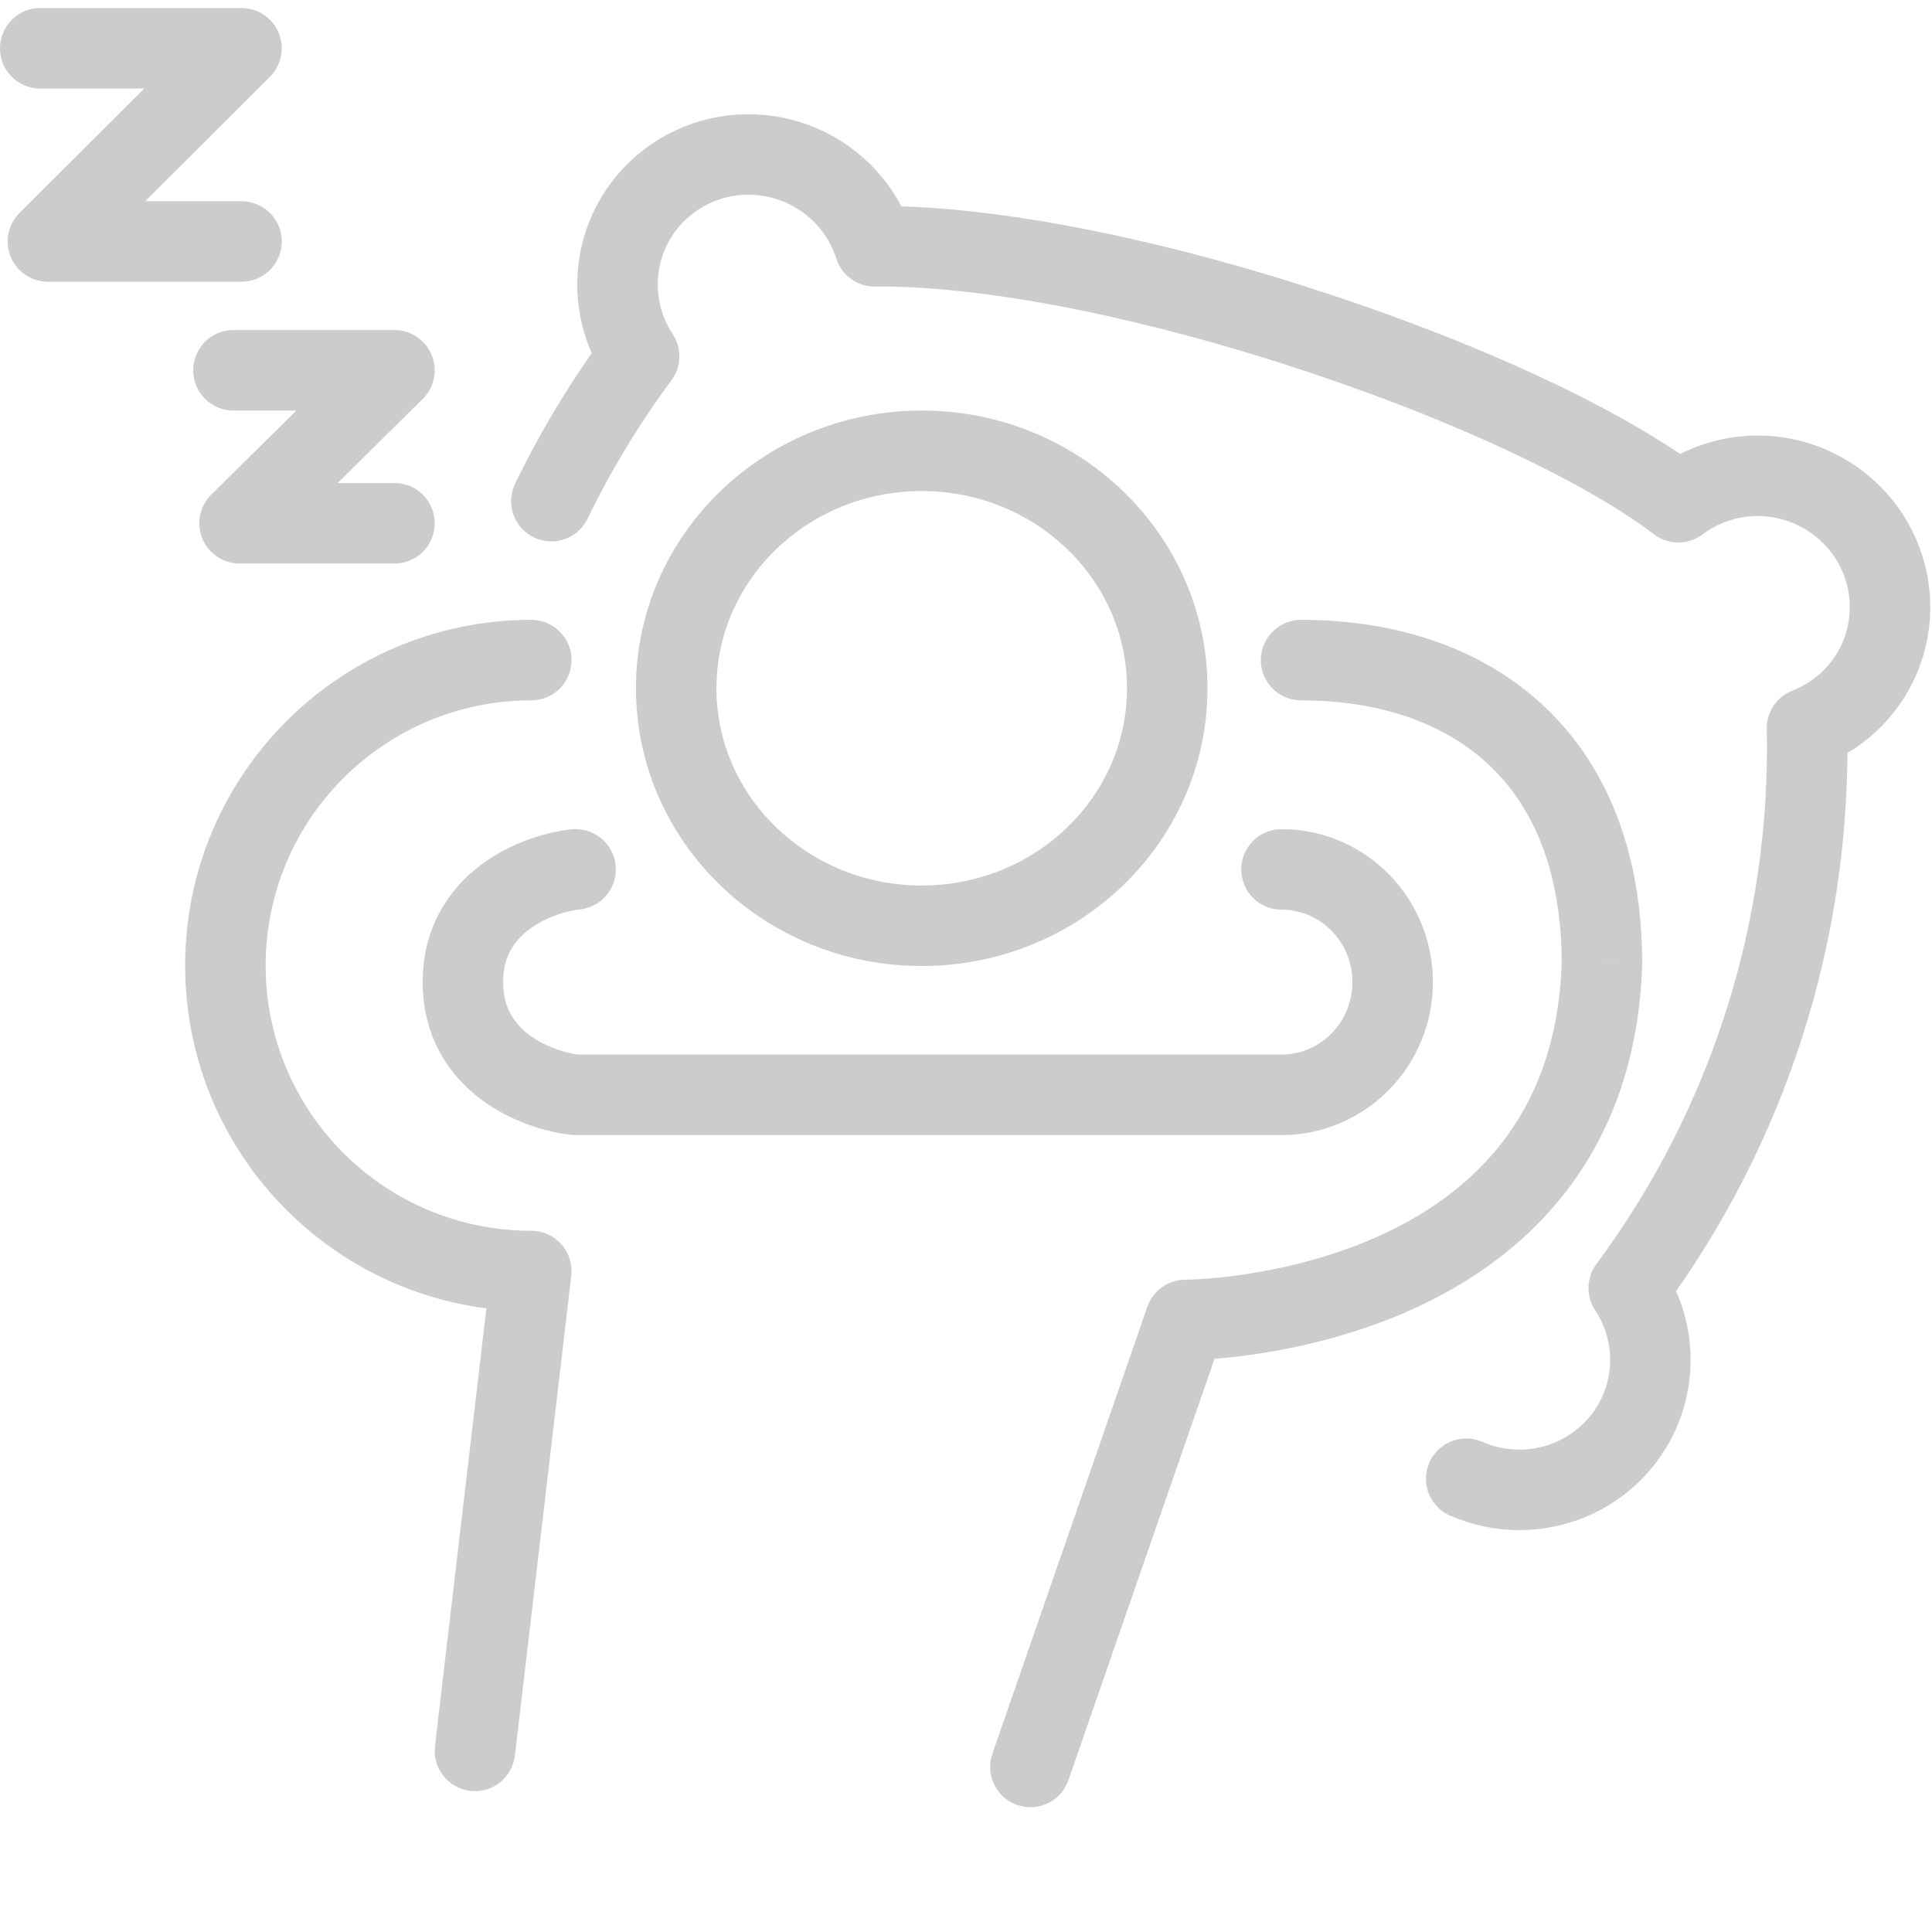 <svg width="240" height="240" viewBox="0 0 240 240" fill="none" xmlns="http://www.w3.org/2000/svg">
<path d="M182.14 183.697C184.284 184.633 186.602 185.103 188.939 185.076C191.276 185.049 193.578 184.525 195.688 183.54C197.799 182.554 199.669 181.13 201.174 179.364C202.679 177.597 203.784 175.529 204.413 173.298C205.042 171.068 205.182 168.727 204.822 166.433C204.462 164.139 203.612 161.946 202.328 160.001C217.234 139.91 225.017 115.465 224.47 90.454C226.642 89.61 228.604 88.312 230.224 86.648C231.844 84.984 233.083 82.993 233.86 80.81C234.636 78.626 234.931 76.3 234.724 73.989C234.517 71.677 233.814 69.434 232.662 67.409C231.51 65.385 229.935 63.627 228.044 62.254C226.153 60.881 223.989 59.924 221.699 59.448C219.409 58.972 217.045 58.989 214.767 59.496C212.489 60.003 210.35 60.99 208.494 62.389C198.804 55.049 180.823 46.77 160.543 40.314C140.264 33.857 121.586 30.464 108.656 30.602C107.95 28.387 106.775 26.346 105.21 24.615C103.645 22.884 101.726 21.504 99.582 20.568C97.438 19.632 95.12 19.162 92.783 19.189C90.446 19.216 88.145 19.74 86.034 20.726C83.924 21.711 82.053 23.135 80.548 24.902C79.043 26.668 77.939 28.737 77.309 30.967C76.68 33.198 76.541 35.539 76.9 37.833C77.26 40.126 78.11 42.32 79.394 44.265C75.182 49.942 71.539 55.967 68.492 62.254" stroke="black" stroke-opacity="0.2" stroke-width="10" stroke-linecap="round" stroke-linejoin="round"/>
<ellipse cx="114.5" cy="85.5" rx="30.5" ry="29.5" stroke="black" stroke-opacity="0.2" stroke-width="10" stroke-linecap="round"/>
<path d="M159.194 108C166.819 108 173 114.268 173 122C173 129.732 166.819 136 159.194 136L71.5 136C66.833 135.5 57.5 132 57.5 122C57.5 112 66.833 108.5 71.5 108" stroke="black" stroke-opacity="0.2" stroke-width="10" stroke-linecap="round"/>
<path d="M66 157.892L70.966 158.475C71.132 157.057 70.685 155.636 69.736 154.569C68.787 153.502 67.428 152.892 66 152.892V157.892ZM66 87C68.761 87 71 84.761 71 82C71 79.239 68.761 77 66 77V87ZM54.034 216.917C53.712 219.659 55.674 222.144 58.417 222.466C61.159 222.788 63.644 220.826 63.966 218.083L54.034 216.917ZM66 152.892C47.768 152.892 33 138.135 33 119.946H23C23 143.671 42.258 162.892 66 162.892V152.892ZM33 119.946C33 101.757 47.768 87 66 87V77C42.258 77 23 96.221 23 119.946H33ZM61.034 157.309L54.034 216.917L63.966 218.083L70.966 158.475L61.034 157.309Z" fill="black" fill-opacity="0.2"/>
<path d="M199 119.722L204 119.721L204 119.802L203.997 119.884L199 119.722ZM161.626 87C158.865 87 156.626 84.761 156.626 82C156.626 79.239 158.865 77 161.626 77V87ZM147.252 163.972L142.528 162.334C143.225 160.321 145.122 158.972 147.252 158.972V163.972ZM132.724 221.138C131.82 223.747 128.971 225.129 126.362 224.224C123.753 223.32 122.371 220.471 123.276 217.862L132.724 221.138ZM194 119.722C193.998 107.785 190.213 99.804 184.684 94.763C179.073 89.648 171.054 87 161.626 87V77C172.839 77 183.505 80.156 191.421 87.373C199.417 94.663 203.998 105.543 204 119.721L194 119.722ZM151.976 165.61L132.724 221.138L123.276 217.862L142.528 162.334L151.976 165.61ZM203.997 119.884C203.605 131.962 199.845 141.302 194.23 148.404C188.664 155.446 181.482 160.034 174.576 163.028C167.673 166.021 160.881 167.495 155.857 168.228C153.333 168.596 151.224 168.782 149.729 168.876C148.981 168.922 148.384 168.946 147.964 168.959C147.753 168.965 147.587 168.968 147.467 168.97C147.407 168.971 147.359 168.971 147.323 168.971C147.305 168.972 147.29 168.972 147.278 168.972C147.272 168.972 147.267 168.972 147.263 168.972C147.261 168.972 147.258 168.972 147.257 168.972C147.254 168.972 147.252 168.972 147.252 163.972C147.252 158.972 147.25 158.972 147.248 158.972C147.248 158.972 147.246 158.972 147.246 158.972C147.244 158.972 147.244 158.972 147.244 158.972C147.244 158.972 147.247 158.972 147.253 158.972C147.266 158.972 147.29 158.971 147.325 158.971C147.396 158.97 147.512 158.968 147.671 158.963C147.988 158.954 148.473 158.935 149.104 158.895C150.365 158.816 152.198 158.656 154.414 158.333C158.868 157.683 164.744 156.391 170.598 153.853C176.449 151.316 182.114 147.606 186.385 142.203C190.609 136.86 193.676 129.606 194.003 119.559L203.997 119.884Z" fill="black" fill-opacity="0.2"/>
<path d="M5 6H30L5.949 30H30" stroke="black" stroke-opacity="0.2" stroke-width="10" stroke-linecap="round" stroke-linejoin="round"/>
<path d="M29 46H49L29.759 65H49" stroke="black" stroke-opacity="0.2" stroke-width="10" stroke-linecap="round" stroke-linejoin="round"/>
</svg>
